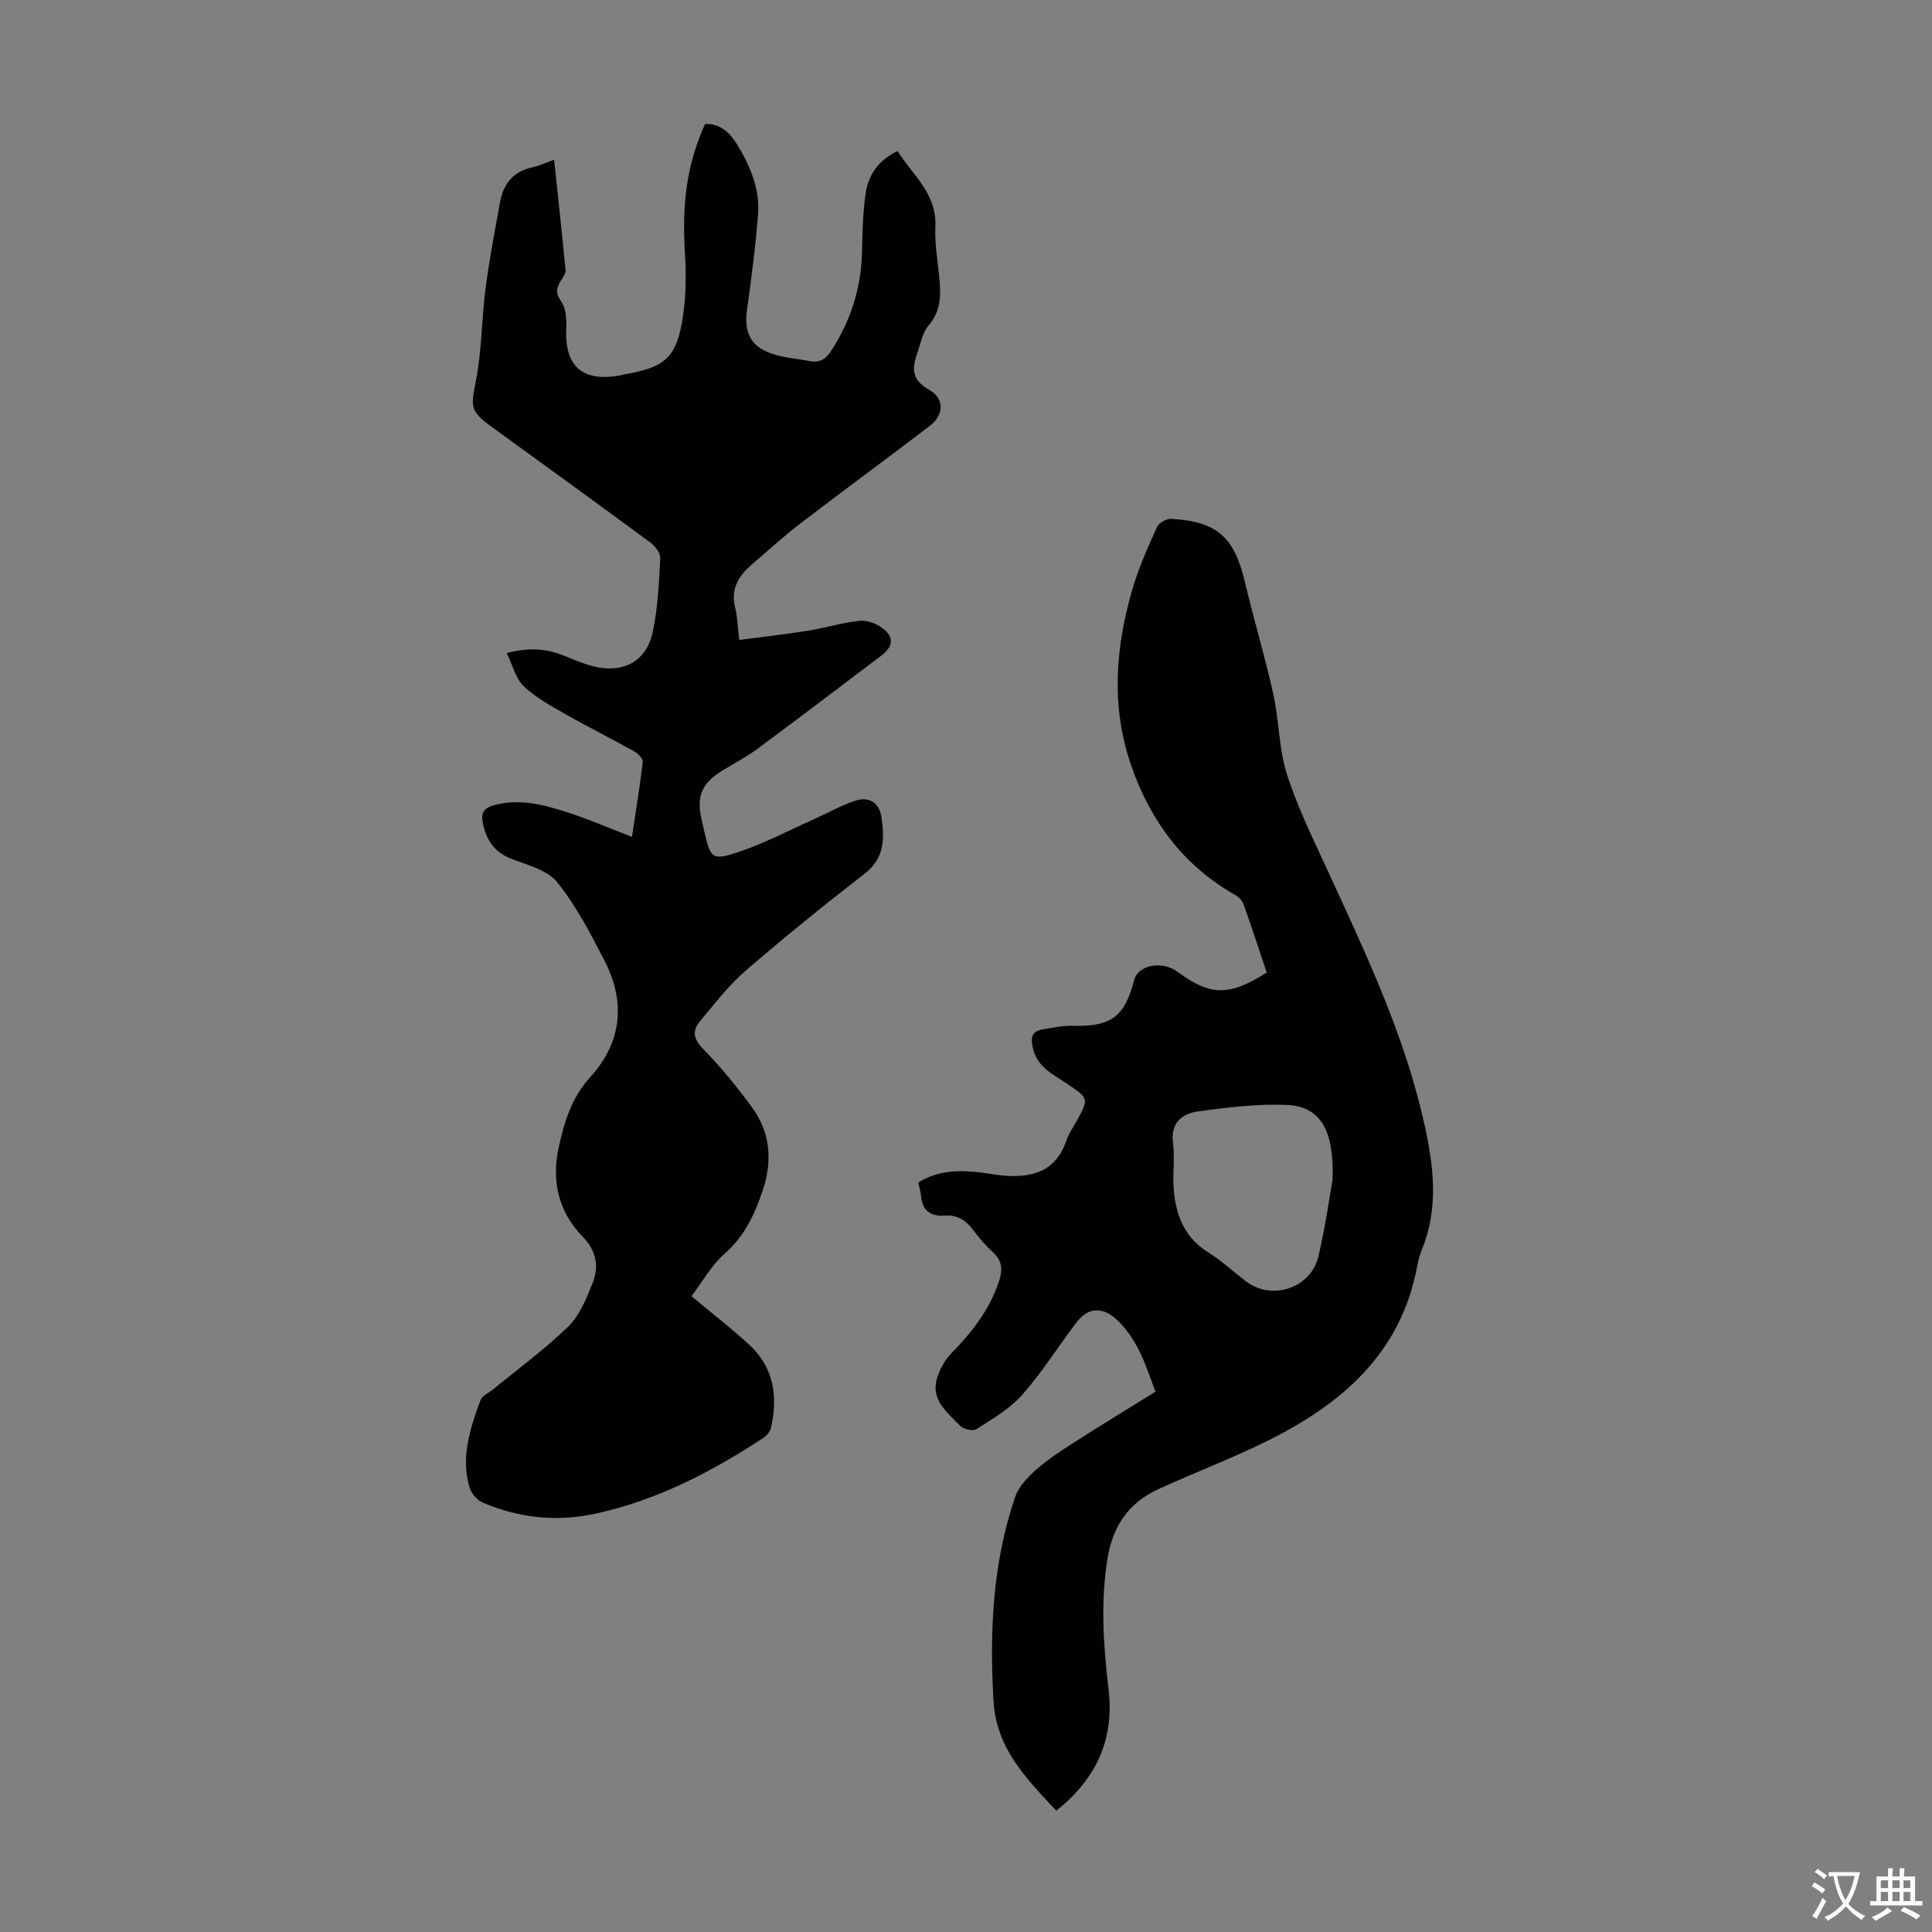 <svg enable-background="new 0 0 400 400" viewBox="0 0 400 400" xmlns="http://www.w3.org/2000/svg"><rect x="0" y="0" width="400" height="400" fill="#808080" stroke="none"/><path d="m153.06 132.49c4.89-.64 9.49-1.15 14.05-1.88 3.63-.58 7.18-1.67 10.82-2.08 1.49-.17 3.37.51 4.63 1.41 2.6 1.86 2.45 3.88-.1 5.81-8.57 6.47-17.12 12.98-25.75 19.37-2.33 1.72-4.95 3.03-7.41 4.58-4.03 2.53-5.14 5.29-4.06 9.9.2.87.38 1.75.59 2.62 1.31 5.55 1.6 6.02 7.13 4.16 5.36-1.81 10.43-4.48 15.62-6.8 2.85-1.27 5.59-2.85 8.53-3.81 2.85-.93 4.94.47 5.38 3.41.66 4.37.71 8.47-3.48 11.71-8.4 6.5-16.67 13.2-24.71 20.15-3.51 3.04-6.39 6.83-9.39 10.41-1.64 1.96-1.35 3.65.65 5.7 3.66 3.74 7 7.84 10.1 12.06 3.85 5.24 4.31 11.16 2.25 17.26-1.65 4.89-3.71 9.41-7.81 13.02-2.83 2.49-4.76 6.01-6.93 8.87 4.4 3.68 8.29 6.69 11.9 10 5.13 4.71 6.05 10.72 4.55 17.25-.17.75-.81 1.58-1.47 2.02-10.8 7.1-22.18 13.02-34.93 15.77-7.97 1.72-15.82.9-23.31-2.32-1.19-.51-2.4-2-2.75-3.27-1.75-6.25.18-12.16 2.34-17.95.33-.89 1.63-1.42 2.47-2.11 5.26-4.32 10.79-8.35 15.65-13.07 2.36-2.29 3.76-5.76 5.03-8.92 1.41-3.49.91-6.71-2.04-9.75-4.91-5.06-6.46-11.35-4.96-18.32 1.16-5.37 2.67-10.43 6.59-14.73 6.48-7.12 7.33-15.43 2.97-23.96-2.89-5.65-5.89-11.38-9.81-16.31-1.98-2.5-6.01-3.56-9.29-4.78-3.72-1.38-5.46-3.96-6.17-7.64-.4-2.07.34-3.02 2.33-3.56 5.02-1.38 9.82-.22 14.51 1.25 4.67 1.46 9.17 3.44 14.06 5.31.77-5.14 1.62-10.3 2.24-15.5.08-.66-.93-1.72-1.68-2.15-4.78-2.67-9.68-5.11-14.43-7.82-2.99-1.7-6.1-3.4-8.55-5.74-1.65-1.57-2.25-4.26-3.51-6.85 4.65-1.22 8.18-.9 11.69.48 2.18.86 4.35 1.84 6.61 2.35 5.98 1.37 10.67-1.22 11.93-7.19 1.06-4.99 1.3-10.18 1.56-15.3.06-1.08-1.14-2.56-2.16-3.31-10.8-7.97-21.69-15.83-32.55-23.73-4.79-3.48-4.52-4.17-3.43-9.84 1.2-6.21 1.15-12.65 1.97-18.95.77-5.97 1.93-11.89 2.99-17.82.68-3.84 2.75-6.43 6.76-7.27 1.39-.29 2.71-.94 4.44-1.56.82 7.76 1.65 15.3 2.37 22.84.06.67-.49 1.47-.9 2.11-.97 1.51-1.27 2.63.02 4.42 1.02 1.43 1.1 3.78 1.02 5.69-.31 7.67 3.31 10.95 10.93 9.63.33-.06.65-.17.98-.22 8.67-1.47 10.98-3.49 12.28-12.18.65-4.38.63-8.92.37-13.35-.6-10.19.47-18.04 4.18-26.35 3.14-.12 5.13 1.81 6.61 4.21 2.74 4.43 4.77 9.25 4.36 14.55-.5 6.56-1.36 13.11-2.27 19.63-.66 4.72.69 7.68 5.15 9.19 2.51.84 5.24 1.02 7.86 1.53 2.03.39 3.31-.43 4.42-2.14 4.05-6.27 6.22-13.06 6.37-20.53.08-4.01.17-8.06.75-12.02.55-3.78 2.55-6.88 6.62-8.8 3.09 4.98 8.14 8.76 7.82 15.63-.16 3.44.45 6.91.79 10.37.35 3.6.48 6.98-2.17 10.08-1.3 1.52-1.69 3.84-2.4 5.83-1.1 3.07-1.1 5.5 2.41 7.46 3.31 1.85 3.21 5.23.14 7.58-8.89 6.79-17.92 13.4-26.79 20.2-3.46 2.65-6.67 5.62-9.99 8.45-2.8 2.4-4.46 5.18-3.41 9.09.42 1.69.44 3.52.82 6.52z" fill="#010100"/><path d="m190.1 244.83c4.36-2.69 8.89-2.6 13.49-2.01 1.33.17 2.65.44 3.98.56 6.06.54 11.08-.78 13.25-7.36.45-1.36 1.35-2.57 2.05-3.84 2.58-4.7 2.6-4.72-1.88-7.76-2.93-1.99-6.28-3.45-7.17-7.51-.44-2.01-.24-3.35 1.89-3.75 2.17-.4 4.39-.83 6.58-.78 7.76.17 10.57-1.87 12.53-9.48.81-3.14 5.78-4.07 8.99-1.69 6.76 5.01 10.69 5.08 18.45.15-1.56-4.66-3.11-9.41-4.78-14.11-.27-.76-1-1.53-1.72-1.94-10.75-6.09-17.59-15.35-21.56-26.82-4.23-12.21-3.27-24.49.29-36.63 1.28-4.37 3.18-8.58 5.06-12.75.39-.86 1.96-1.75 2.93-1.69 9.58.56 13.07 3.78 15.29 13.18 1.82 7.71 4.13 15.3 5.84 23.03 1.23 5.54 1.14 11.43 2.87 16.78 2.28 7.05 5.62 13.78 8.73 20.55 7.74 16.86 15.7 33.63 19.72 51.91 1.9 8.63 2.96 17.19-.49 25.7-.46 1.13-.79 2.34-1.02 3.54-3.33 18.02-15.55 28.52-30.91 36.15-7.39 3.67-15.15 6.6-22.66 10.04-6.12 2.81-9.46 7.55-10.56 14.4-1.46 9.09-.84 18.02.22 27.05 1.21 10.28-2.43 18.46-10.82 25.14-6.1-6.59-12.43-12.75-13-22.82-.83-14.33-.18-28.41 4.46-42.07.72-2.13 2.53-4.1 4.28-5.64 2.5-2.21 5.34-4.06 8.17-5.87 5.4-3.46 10.88-6.79 16.63-10.35-1.79-4.73-3.35-10.28-7.65-14.58-2.98-2.98-6.14-3.15-8.69.21-3.79 4.99-7.13 10.35-11.26 15.02-2.57 2.91-6.17 4.98-9.5 7.12-.71.46-2.68-.02-3.37-.74-2.63-2.77-6.19-5.33-4.71-9.96.57-1.79 1.56-3.64 2.87-4.97 4.28-4.37 7.95-9.05 9.91-14.95.78-2.35.7-4.27-1.27-6.05-1.49-1.34-2.81-2.9-4.01-4.51-1.51-2.03-3.36-3.25-5.92-3.06-3.14.24-4.74-1.15-4.96-4.27-.08-.79-.35-1.55-.57-2.57zm85.78-.52c.42-10.51-2.69-15.24-9.36-15.54-6.18-.27-12.47.5-18.63 1.37-3.22.46-5.6 2.43-5.03 6.55.39 2.85-.04 5.8.1 8.7.29 5.7 1.98 10.65 7.22 13.92 2.73 1.7 5.14 3.93 7.7 5.92 5.33 4.16 13.54 1.52 15.09-5.12 1.45-6.18 2.32-12.49 2.91-15.8z" fill="#010100"/><g fill="#fcfbfa"><path d="m377.9 391.2c-.2.3-.4.5-.6.8-.7-.6-1.4-1-2.2-1.5.2-.3.4-.5.5-.8.6.4 1.4.8 2.3 1.5zm-1.8 6.1c-.2-.2-.5-.4-.9-.6.4-.6.8-1.2 1.2-1.9s.7-1.3.9-1.9c.3.3.5.5.8.7-.7 1.3-1.4 2.6-2 3.7zm2.2-9c-.3.3-.5.5-.6.8-.6-.6-1.3-1.1-2-1.5.3-.3.5-.5.6-.7.6.5 1.3.9 2 1.4zm.3.2v-.9h2 4.5c-.3 1.3-.6 2.5-1 3.6s-.9 2.1-1.4 3c.4.5 1 1 1.6 1.4s1.2.8 1.9 1.1c-.3.2-.5.4-.8.8-.4-.3-1-.7-1.6-1.2s-1.2-1.1-1.6-1.6c-.5.6-1.1 1.1-1.7 1.6s-1.4.9-2.1 1.4c-.1-.3-.3-.5-.7-.8.6-.2 1.2-.5 1.9-1s1.4-1.1 2-1.8c-.5-.8-.9-1.6-1.2-2.5s-.6-2-.8-3.2c-.4.1-.7.1-1 .1zm2.5 2.7c.3 1 .7 1.7 1 2.2.3-.5.6-1.1 1-2s.6-1.9.9-3h-3.2-.4c.1.9.3 1.8.7 2.8z"/><path d="m396.5 388.5v1.5 3.6h1.5v.9c-.4 0-1 0-1.7 0h-7.9c-.5 0-.9 0-1.2 0v-.9h1.3v-3.5c0-.7 0-1.2 0-1.6h2.4c0-.8 0-1.4 0-1.7h1c0 .3-.1.8-.1 1.7h1.5c0-.8 0-1.4 0-1.7h1c0 .3-.1.9-.1 1.7zm-8.2 9.2c-.2-.3-.5-.5-.8-.8.8-.3 1.4-.6 1.9-.9s1-.7 1.4-1.1c.3.3.6.5.9.8-1.6 1-2.8 1.6-3.4 2zm2.6-6.8v-1.6h-1.5v1.6zm0 2.7v-1.9h-1.5v1.9zm2.4-2.7v-1.6h-1.5v1.6zm0 2.7v-1.9h-1.5v1.9zm.2 2 .7-.8c.4.2.9.5 1.6.8s1.3.7 1.8 1c-.3.3-.5.5-.8.8-.4-.3-1.5-1-3.3-1.8zm2-4.7v-1.6h-1.4v1.6zm0 2.7v-1.9h-1.4v1.9z"/></g></svg>